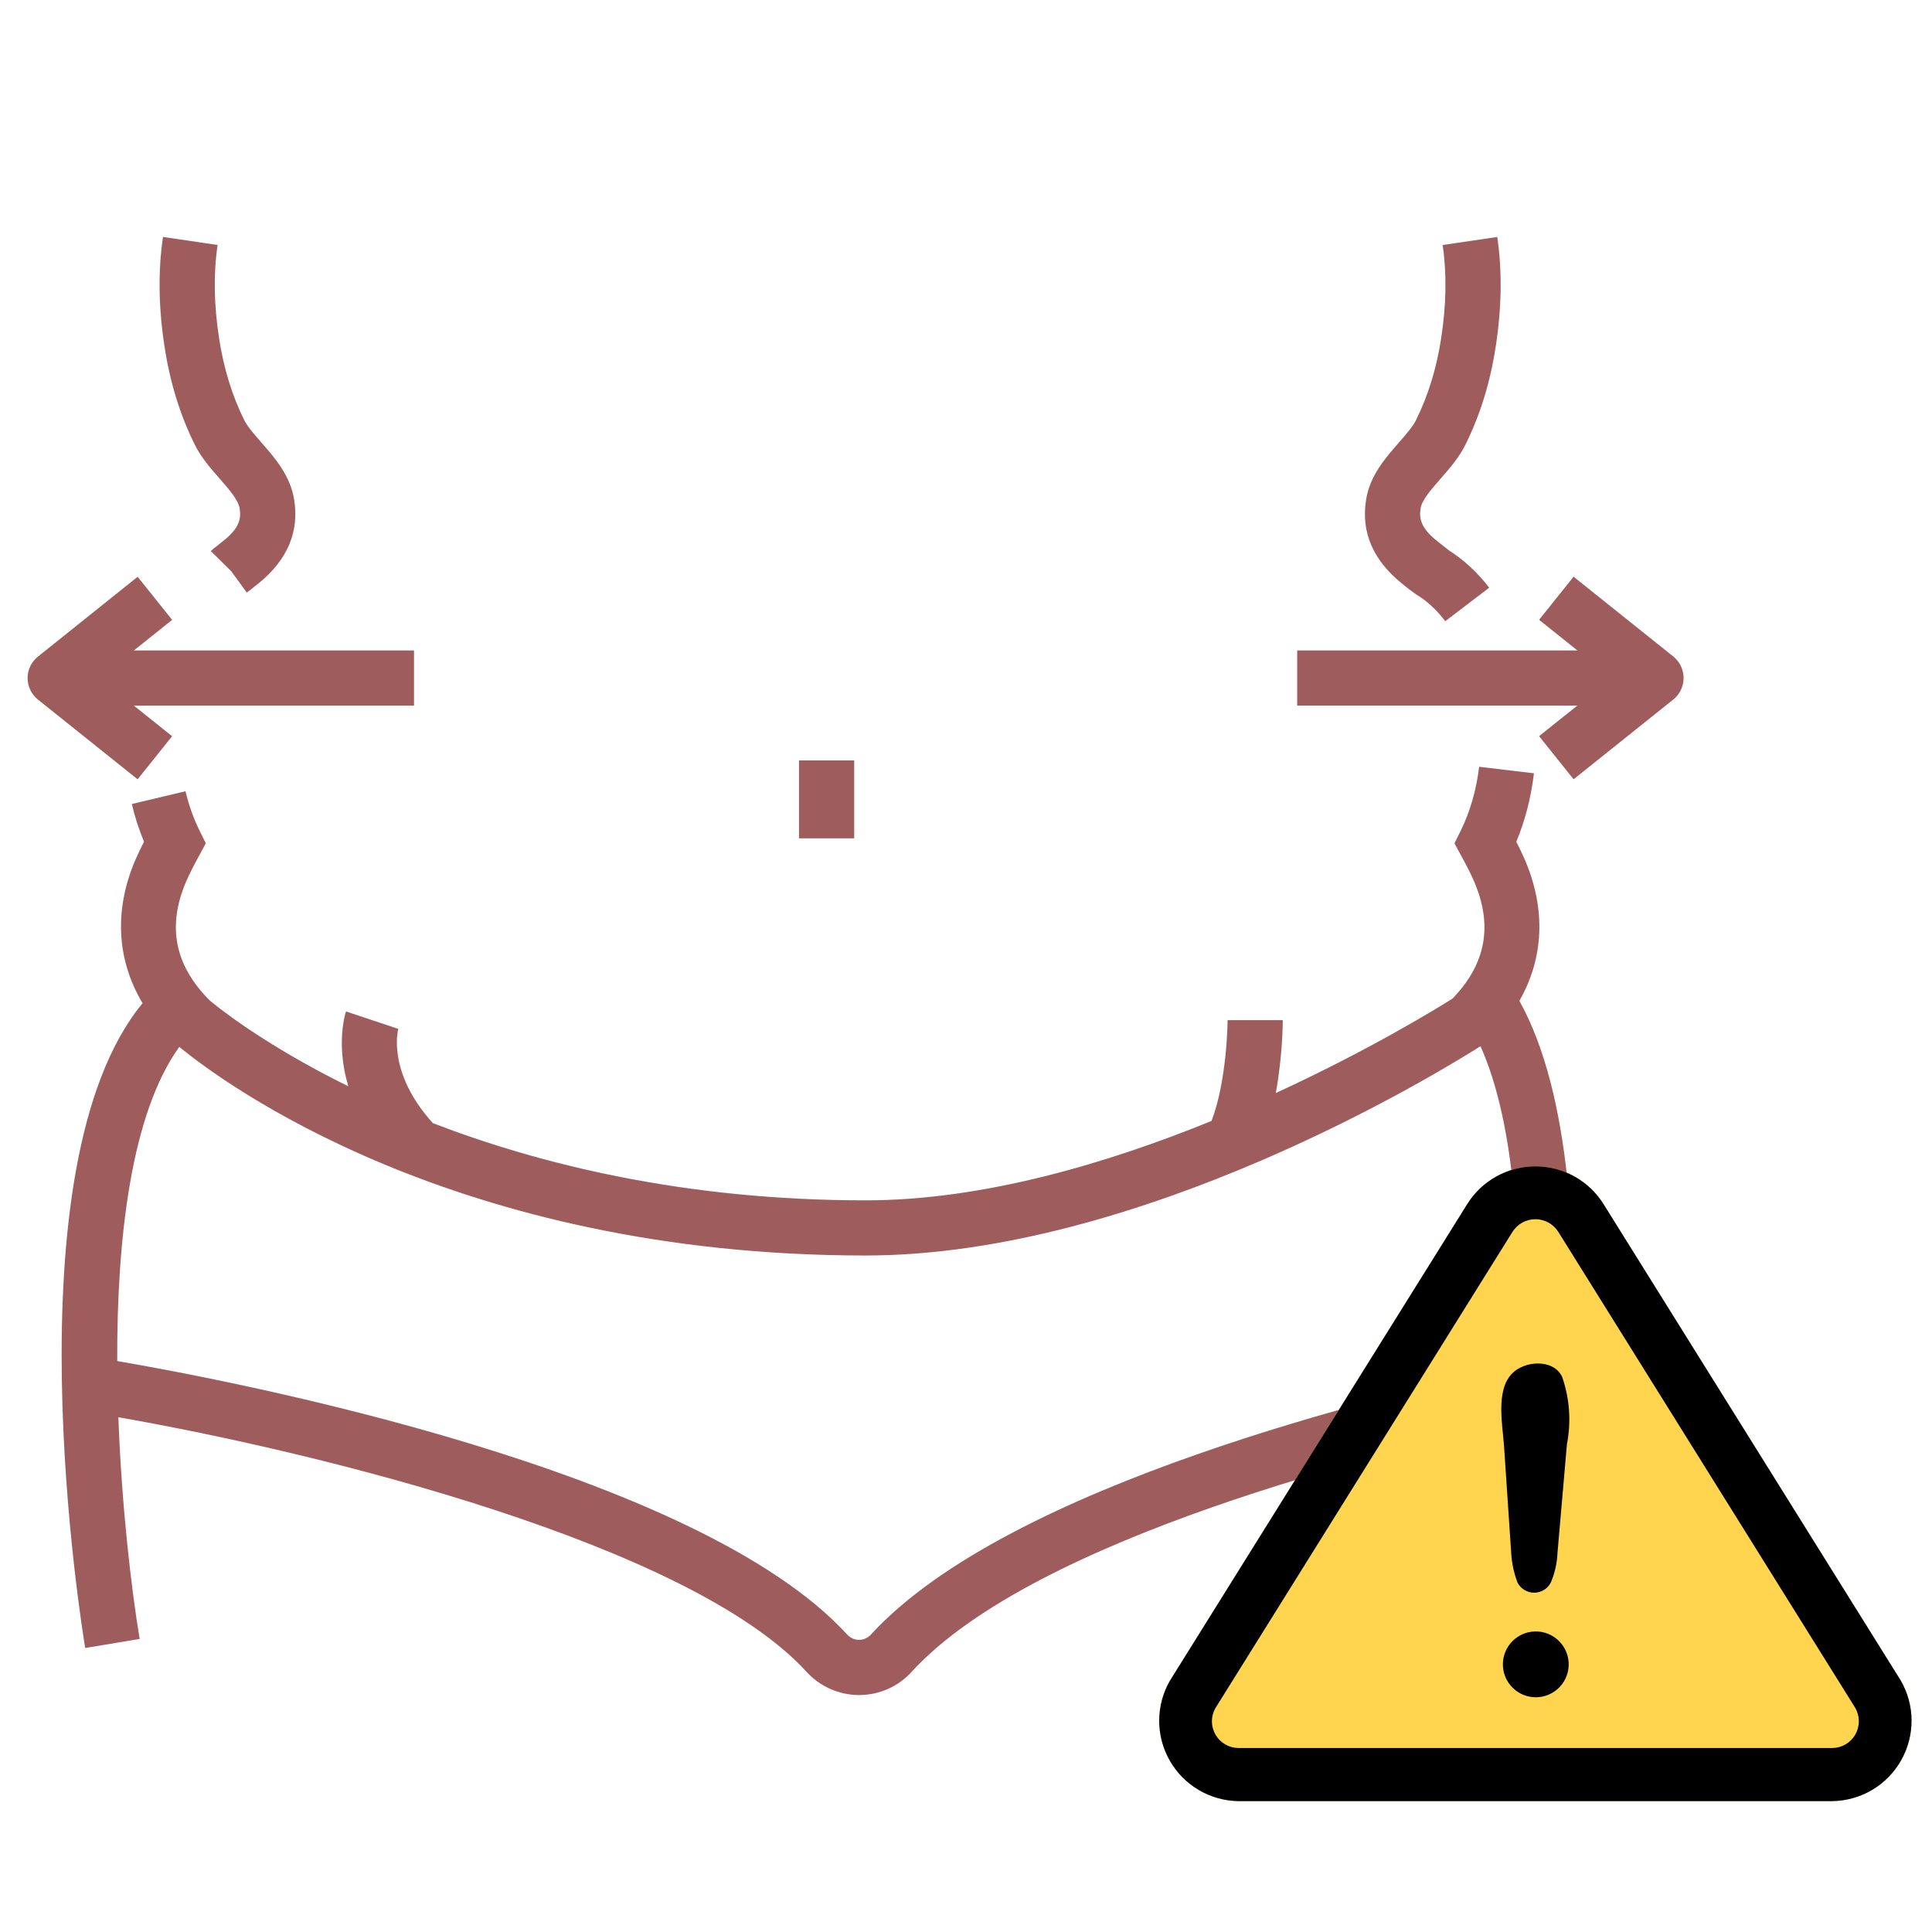 <svg width="70" height="70" viewBox="0 0 70 70" fill="none" xmlns="http://www.w3.org/2000/svg">
<mask id="mask0_1255_900" style="mask-type:alpha" maskUnits="userSpaceOnUse" x="0" y="0" width="70" height="70">
<rect width="70" height="70" fill="#D9D9D9"/>
</mask>
<g mask="url(#mask0_1255_900)">
<g clip-path="url(#clip0_1255_900)">
<path d="M6.236 26.674L4.851 25.567H15V23.567H4.851L6.237 22.459L4.987 20.898L1.376 23.788C1.138 23.977 1 24.264 1 24.567C1 24.869 1.138 25.157 1.375 25.348L4.986 28.236L6.236 26.674Z" fill="#9F5C5C"/>
<path d="M60.625 23.785L57.014 20.895L55.764 22.457L57.15 23.566H47V25.566H57.149L55.764 26.672L57.014 28.235L60.625 25.346C60.862 25.157 61 24.87 61 24.567C61 24.262 60.862 23.977 60.625 23.785Z" fill="#9F5C5C"/>
<path d="M7.05 16.096C7.28 16.567 7.623 16.959 7.955 17.338C8.29 17.72 8.636 18.115 8.683 18.422C8.742 18.789 8.669 19.124 8.141 19.557L7.987 19.68C7.915 19.739 7.841 19.799 7.763 19.856L7.637 19.965L8.376 20.694L8.942 21.47C9.047 21.393 9.148 21.312 9.247 21.232L9.391 21.117C10.417 20.278 10.843 19.264 10.659 18.113C10.525 17.238 9.959 16.591 9.46 16.021C9.203 15.727 8.96 15.45 8.845 15.213C8.407 14.329 8.103 13.336 7.938 12.257C7.75 11.047 7.731 9.909 7.884 8.876L5.905 8.585C5.724 9.816 5.743 11.155 5.962 12.561C6.156 13.84 6.522 15.031 7.05 16.096Z" fill="#9F5C5C"/>
<path d="M51.142 21.415L51.303 21.533C51.688 21.76 52.045 22.087 52.364 22.507L53.956 21.294C53.52 20.722 53.017 20.271 52.469 19.922L52.471 19.92L52.392 19.856C52.316 19.8 52.245 19.742 52.172 19.683L52.029 19.569C51.484 19.125 51.413 18.79 51.471 18.415C51.517 18.117 51.864 17.722 52.199 17.34C52.531 16.96 52.873 16.568 53.1 16.102C53.63 15.036 53.996 13.844 54.191 12.565C54.411 11.155 54.429 9.816 54.249 8.586L52.27 8.877C52.422 9.908 52.404 11.046 52.215 12.261C52.05 13.339 51.745 14.332 51.306 15.219C51.194 15.451 50.95 15.729 50.694 16.023C50.194 16.593 49.629 17.24 49.496 18.107C49.31 19.267 49.736 20.281 50.779 21.13L50.91 21.235C51.008 21.314 51.106 21.395 51.142 21.415Z" fill="#9F5C5C"/>
<path d="M28.949 27.552H30.949V30.374H28.949V27.552Z" fill="#9F5C5C"/>
<path d="M55.25 31.153C55.154 30.931 55.049 30.714 54.938 30.499C55.257 29.735 55.472 28.902 55.578 28.018L53.592 27.782C53.492 28.616 53.263 29.414 52.928 30.09L52.698 30.556L52.946 31.012C53.111 31.315 53.276 31.626 53.413 31.944C54.096 33.54 53.838 34.926 52.627 36.181C52.139 36.49 49.66 38.022 46.225 39.603C46.472 38.247 46.478 37.039 46.478 36.962L44.478 36.961C44.478 36.984 44.467 39.122 43.896 40.614C40.124 42.15 35.622 43.491 31.363 43.491C24.824 43.491 19.578 42.192 15.682 40.693C14.018 38.848 14.417 37.329 14.431 37.279L12.535 36.646C12.511 36.718 12.162 37.828 12.62 39.358C9.447 37.795 7.741 36.37 7.589 36.239C6.328 34.969 6.05 33.564 6.741 31.947C6.88 31.626 7.045 31.314 7.21 31.011L7.457 30.555L7.228 30.09C7.013 29.655 6.842 29.178 6.721 28.668L4.776 29.131C4.889 29.608 5.038 30.066 5.218 30.499C5.107 30.714 5 30.933 4.904 31.157C4.124 32.983 4.231 34.778 5.165 36.349C0.255 42.304 2.969 59.001 3.087 59.71L5.06 59.382C4.765 57.614 4.41 54.614 4.288 51.349C11.704 52.647 24.986 55.958 29.209 60.559C29.698 61.103 30.397 61.415 31.127 61.415C31.857 61.415 32.556 61.103 33.038 60.565C37.525 55.677 50.195 52.621 54.831 51.534C54.52 55.829 53.909 59.292 53.895 59.368L55.864 59.723C55.99 59.024 58.817 43.038 55.05 36.262C55.935 34.712 56.017 32.948 55.25 31.153ZM54.719 49.506C50.232 50.556 36.576 53.751 31.557 59.221C31.405 59.39 31.221 59.415 31.125 59.415C31.029 59.415 30.846 59.39 30.687 59.214C25.218 53.255 8.579 50.058 4.247 49.313C4.232 44.881 4.751 40.35 6.496 37.931C8.04 39.199 16.455 45.489 31.362 45.489C41.35 45.489 52.148 38.853 53.641 37.905C54.929 40.786 55.129 45.302 54.951 49.451L54.719 49.506Z" fill="#9F5C5C"/>
</g>
<path d="M68.866 60.885L58.107 43.64C57.847 43.218 57.483 42.87 57.051 42.628C56.618 42.386 56.131 42.259 55.635 42.258C55.14 42.257 54.652 42.383 54.219 42.623C53.785 42.863 53.42 43.21 53.158 43.631L42.382 60.905C42.132 61.345 42 61.842 42 62.348C42 62.854 42.132 63.351 42.383 63.79C42.633 64.229 42.994 64.596 43.43 64.853C43.865 65.111 44.36 65.25 44.866 65.258H66.394C66.901 65.25 67.398 65.109 67.835 64.85C68.271 64.59 68.632 64.222 68.882 63.779C69.132 63.337 69.262 62.838 69.259 62.33C69.257 61.822 69.121 61.324 68.866 60.885Z" fill="#FFD54F"/>
<path d="M66.394 65.258H44.866C44.36 65.25 43.865 65.111 43.43 64.853C42.994 64.596 42.633 64.229 42.383 63.79C42.132 63.351 42 62.854 42 62.348C42 61.842 42.132 61.345 42.382 60.905L53.158 43.631C53.42 43.21 53.785 42.863 54.219 42.623C54.652 42.383 55.14 42.257 55.635 42.258C56.131 42.259 56.618 42.386 57.051 42.628C57.483 42.87 57.847 43.218 58.107 43.64L68.866 60.885C69.121 61.324 69.257 61.822 69.259 62.33C69.262 62.838 69.132 63.337 68.882 63.779C68.632 64.222 68.271 64.59 67.835 64.85C67.398 65.109 66.901 65.25 66.394 65.258ZM54.802 44.629L44.027 61.904C43.947 62.05 43.907 62.215 43.91 62.382C43.913 62.549 43.959 62.712 44.043 62.856C44.127 63 44.248 63.119 44.392 63.203C44.536 63.287 44.699 63.332 44.866 63.334H66.394C66.562 63.332 66.728 63.285 66.873 63.2C67.018 63.114 67.138 62.992 67.222 62.845C67.305 62.699 67.349 62.533 67.349 62.364C67.349 62.196 67.305 62.03 67.222 61.883C67.222 61.883 56.463 44.635 56.458 44.629C56.369 44.49 56.247 44.375 56.102 44.295C55.958 44.216 55.795 44.174 55.63 44.174C55.465 44.174 55.302 44.216 55.158 44.295C55.013 44.375 54.891 44.49 54.802 44.629Z" fill="black"/>
<path d="M54.752 56.242L54.496 52.418C54.446 51.649 54.184 50.405 54.771 49.78C55.218 49.299 56.277 49.217 56.598 49.883C56.871 50.666 56.932 51.508 56.773 52.322L56.431 56.258C56.416 56.628 56.335 56.993 56.191 57.335C56.135 57.446 56.049 57.539 55.944 57.604C55.838 57.669 55.717 57.705 55.592 57.706C55.468 57.707 55.346 57.674 55.239 57.611C55.132 57.548 55.044 57.457 54.986 57.347C54.85 56.993 54.771 56.62 54.752 56.242ZM55.638 61.495C55.334 61.493 55.043 61.376 54.823 61.167C54.603 60.959 54.471 60.674 54.454 60.371C54.436 60.068 54.535 59.77 54.73 59.538C54.924 59.305 55.2 59.155 55.501 59.119C55.663 59.099 55.827 59.113 55.983 59.159C56.139 59.206 56.284 59.283 56.409 59.388C56.534 59.492 56.636 59.621 56.71 59.767C56.783 59.913 56.825 60.072 56.835 60.234C56.844 60.397 56.82 60.56 56.764 60.713C56.708 60.866 56.621 61.006 56.509 61.124C56.397 61.242 56.262 61.336 56.112 61.4C55.962 61.464 55.8 61.496 55.638 61.495Z" fill="black"/>
</g>
<defs>
<clipPath id="clip0_1255_900">
<rect width="60" height="60" fill="white" transform="translate(1 5)"/>
</clipPath>
</defs>
</svg>
